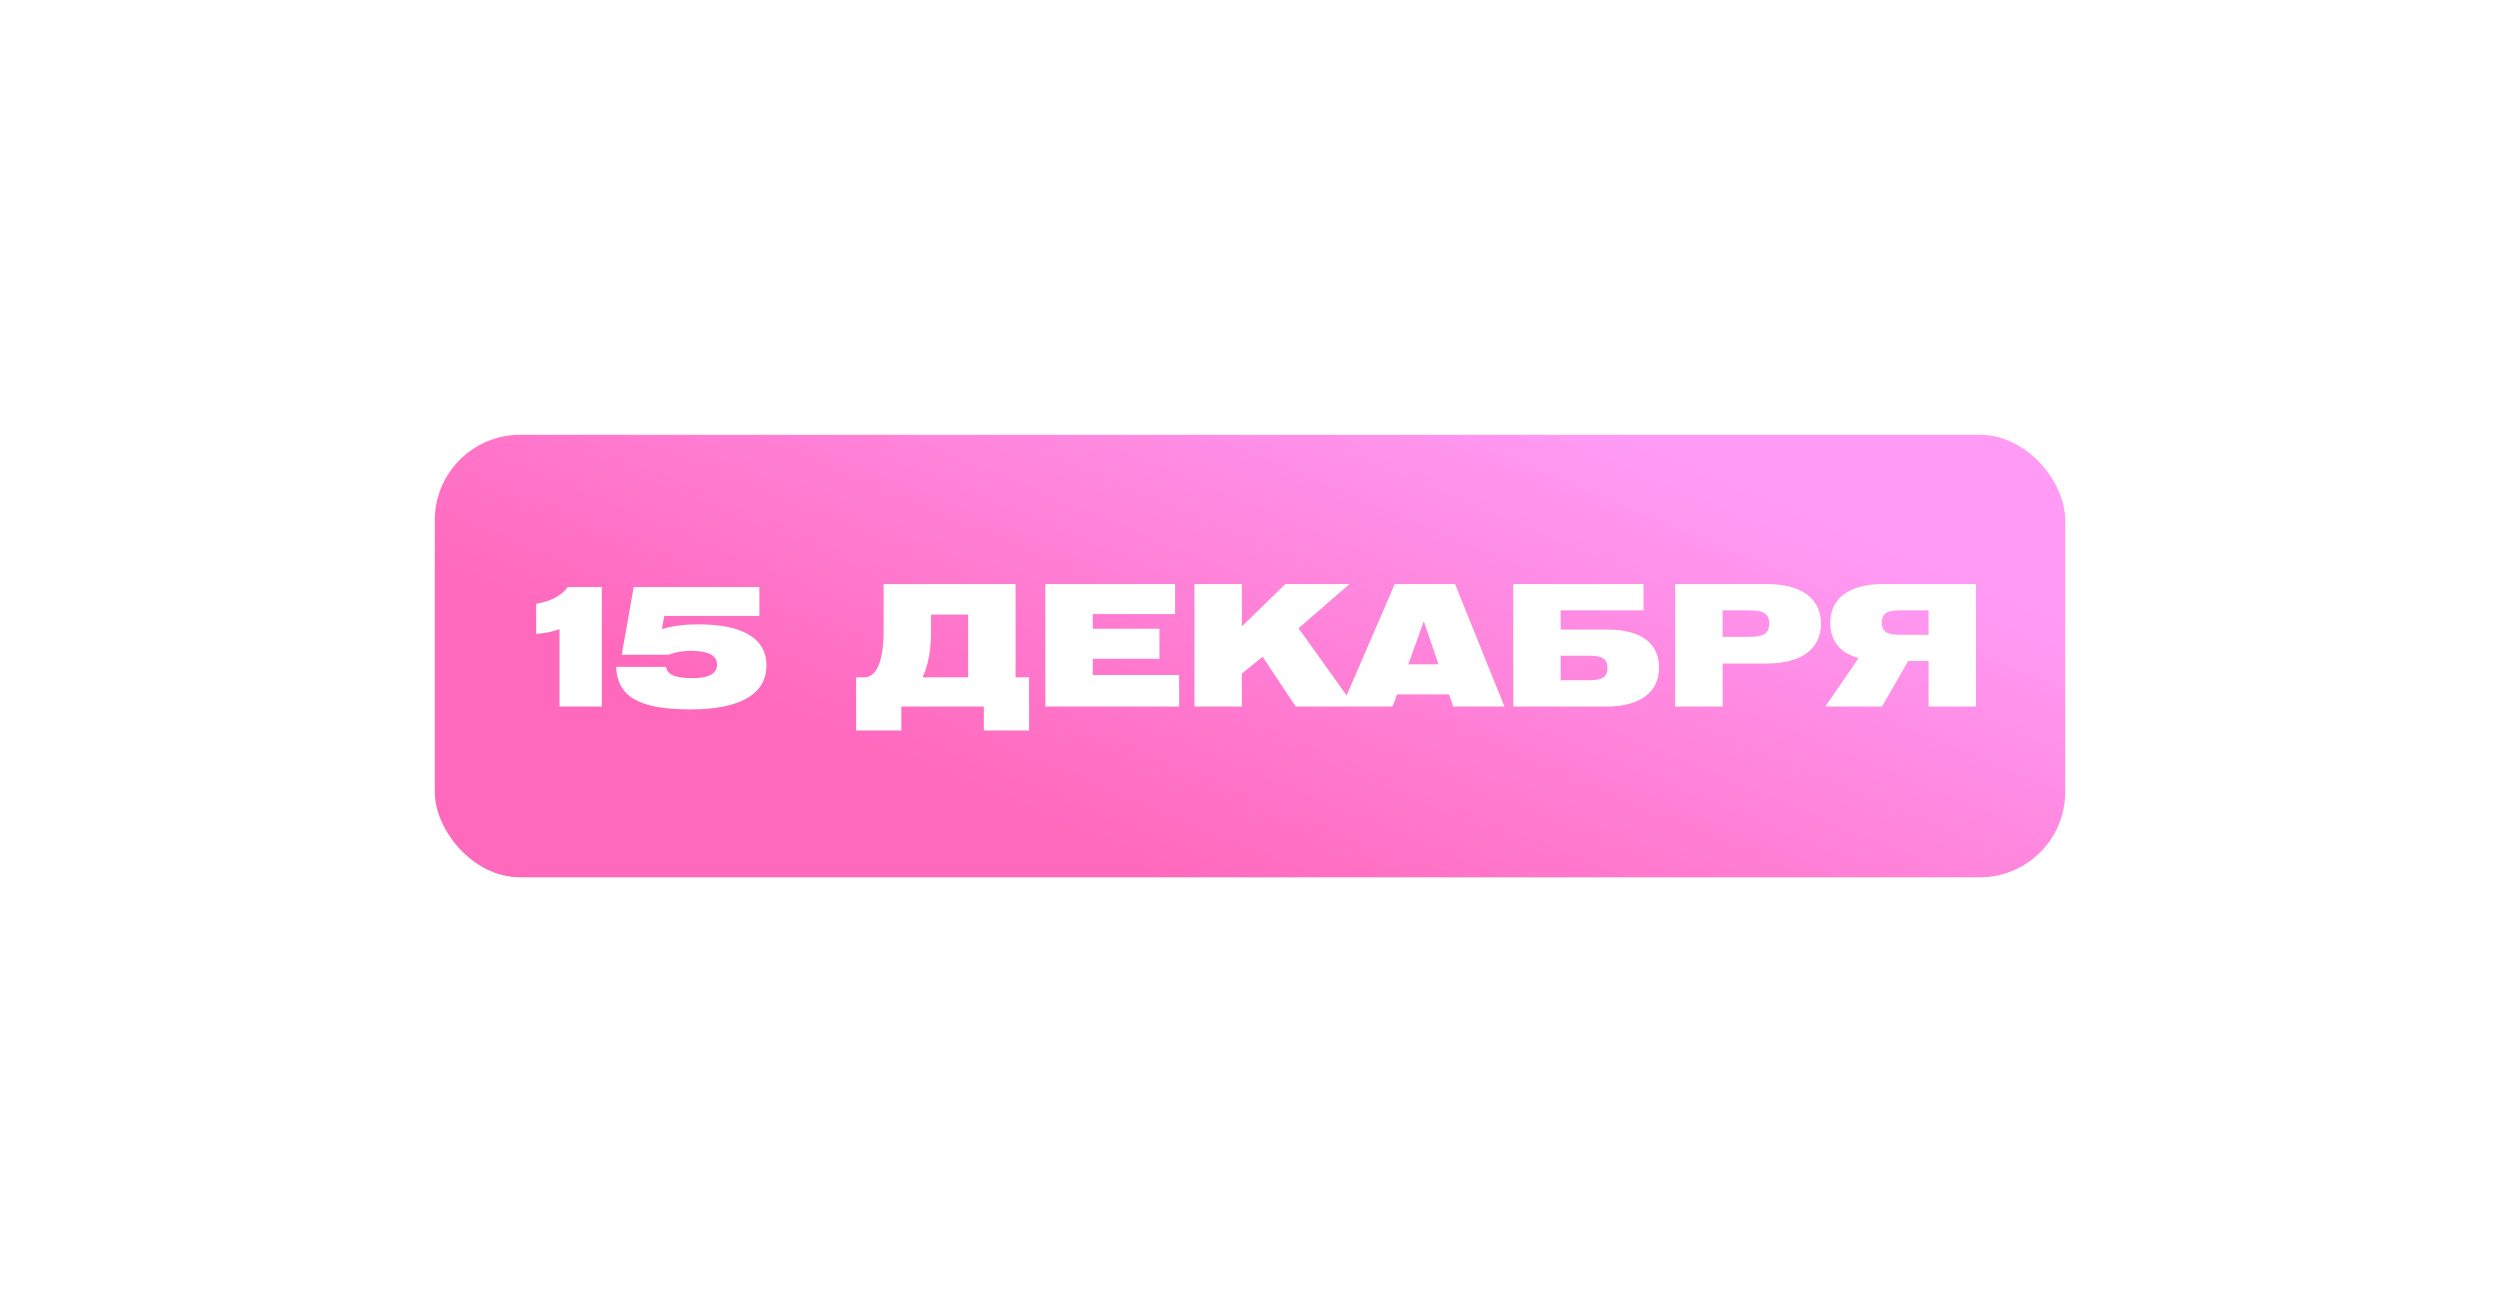 <?xml version="1.0" encoding="UTF-8"?> <svg xmlns="http://www.w3.org/2000/svg" width="322" height="169" viewBox="0 0 322 169" fill="none"><g filter="url(#filter0_d_7828_1222)"><rect x="56" y="56" width="210" height="57" rx="11" fill="url(#paint0_linear_7828_1222)"></rect></g><path d="M72.062 91V81.048C71.019 81.396 70.042 81.591 69.064 81.635V77.767C70.976 77.441 72.323 76.724 73.127 75.616H77.516V91H72.062ZM79.362 85.894H85.794C85.903 86.893 87.032 87.35 89.14 87.35C91.291 87.35 92.356 86.763 92.356 85.611C92.356 84.416 91.248 83.829 88.966 83.829C87.945 83.829 87.011 83.981 86.12 84.329H80.079L81.622 75.616H97.81V79.332H85.555L85.251 81.026C86.663 80.592 88.228 80.418 89.966 80.418C95.746 80.418 98.723 82.287 98.723 85.698C98.723 89.349 95.42 91.369 88.966 91.369C82.534 91.369 79.514 89.87 79.362 85.894ZM130.804 75.225V87.241H132.542V94.085H126.719V91H116.093V94.085H110.27V87.241H111.313C113.355 87.241 113.811 83.895 113.811 81.352V75.225H130.804ZM124.698 87.241V79.158H119.917V81.287C119.917 83.764 119.591 85.524 118.831 87.241H124.698ZM134.644 91V75.225H151.354V79.093H140.75V80.983H149.333V84.851H140.75V86.937H151.875V91H134.644ZM153.848 91V75.225H159.954V80.679L165.56 75.225H173.817L167.255 80.918L174.469 91H166.886L162.627 84.59L159.954 86.763V91H153.848ZM172.827 91L179.65 75.225H187.407L193.774 91H187.168L186.647 89.436H179.932L179.367 91H172.827ZM181.388 85.568H185.278L183.387 80.005L181.388 85.568ZM194.909 75.225H211.684V78.614H201.015V81.091H207.033C211.401 81.091 213.683 82.873 213.683 86.002C213.683 89.11 211.292 91 206.903 91H194.909V75.225ZM204.578 87.61C206.273 87.61 207.033 87.306 207.033 86.046C207.033 84.764 206.273 84.46 204.578 84.46H201.015V87.61H204.578ZM215.768 91V75.225H227.567C232.086 75.225 234.542 77.137 234.542 80.331C234.542 83.547 232.086 85.459 227.567 85.459H221.874V91H215.768ZM225.22 78.614H221.874V82.026H225.22C227.045 82.026 227.871 81.678 227.871 80.309C227.871 78.962 227.045 78.614 225.22 78.614ZM254.51 91H248.404V85.133H245.775L242.407 91H235.106L239.386 84.764C236.974 84.09 235.736 82.526 235.736 80.222C235.736 77.115 238.126 75.225 242.515 75.225H254.51V91ZM244.84 78.614C243.146 78.614 242.385 78.919 242.385 80.179C242.385 81.461 243.146 81.765 244.84 81.765H248.404V78.614H244.84Z" fill="white"></path><defs><filter id="filter0_d_7828_1222" x="0.343" y="0.343" width="321.314" height="168.314" filterUnits="userSpaceOnUse" color-interpolation-filters="sRGB"><feFlood flood-opacity="0" result="BackgroundImageFix"></feFlood><feColorMatrix in="SourceAlpha" type="matrix" values="0 0 0 0 0 0 0 0 0 0 0 0 0 0 0 0 0 0 127 0" result="hardAlpha"></feColorMatrix><feOffset></feOffset><feGaussianBlur stdDeviation="27.829"></feGaussianBlur><feColorMatrix type="matrix" values="0 0 0 0 0.976 0 0 0 0 0.204 0 0 0 0 0.621 0 0 0 0.7 0"></feColorMatrix><feBlend mode="normal" in2="BackgroundImageFix" result="effect1_dropShadow_7828_1222"></feBlend><feBlend mode="normal" in="SourceGraphic" in2="effect1_dropShadow_7828_1222" result="shape"></feBlend></filter><linearGradient id="paint0_linear_7828_1222" x1="148.798" y1="113" x2="178.031" y2="43.066" gradientUnits="userSpaceOnUse"><stop stop-color="#FF69BC"></stop><stop offset="1" stop-color="#FF9BF5"></stop></linearGradient></defs></svg> 